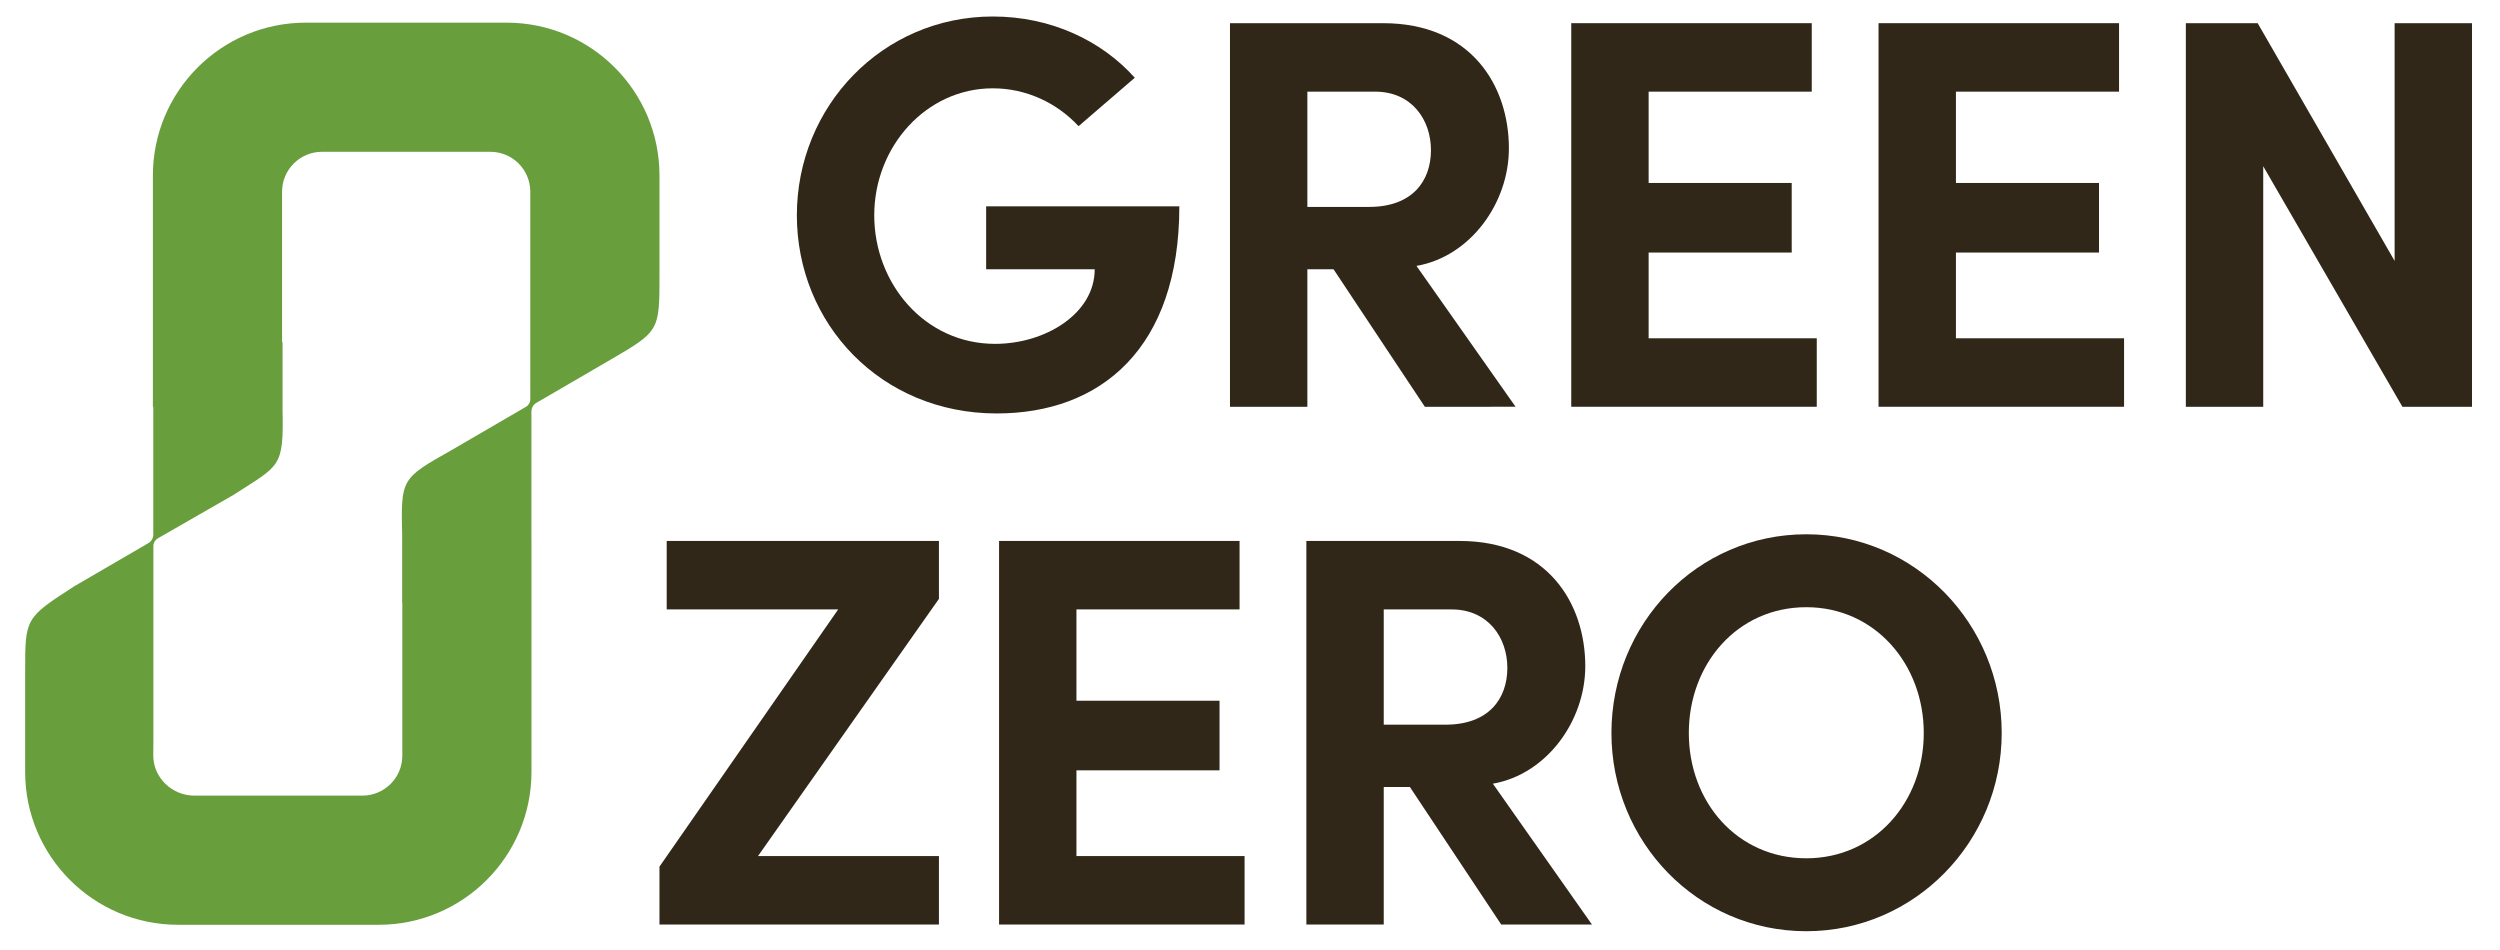 <?xml version="1.0" encoding="iso-8859-1"?>
<!-- Generator: Adobe Illustrator 28.5.0, SVG Export Plug-In . SVG Version: 9.03 Build 54727)  -->
<svg version="1.1" id="Ebene_1" xmlns="http://www.w3.org/2000/svg" xmlns:xlink="http://www.w3.org/1999/xlink" x="0px" y="0px"
	 viewBox="0 0 1625.33 617.332" style="enable-background:new 0 0 1625.33 617.332;" xml:space="preserve">
<g>
	<path style="fill:#302718;" d="M518.063,139.943c0-70.942,55.74-129.216,127.406-129.216c37.643,0,70.58,15.564,92.297,39.815
		l-36.557,31.489c-14.116-15.201-34.024-24.612-55.74-24.612c-43.434,0-77.095,38.005-77.095,82.524s32.937,83.61,78.542,83.61
		c32.576,0,64.789-19.545,64.789-48.501h-70.581v-40.9h125.597c0,92.297-51.035,134.645-118.719,134.645
		C572.717,268.796,518.063,210.522,518.063,139.943z"/>
	<path style="fill:#302718;" d="M926.332,264.453l-59.36-89.401H849.96v89.401h-50.311V15.07h99.536
		c57.187,0,81.801,40.538,81.801,81.439c0,35.47-24.976,70.217-60.085,76.371l64.427,91.573H926.332z M849.96,59.59v74.924h40.176
		c28.232,0,40.176-17.012,40.176-36.919S917.645,59.59,894.118,59.59H849.96z"/>
	<path style="fill:#302718;" d="M1071.826,219.933h109.308v44.519h-159.619V15.07h156.362V59.59h-106.05v59.36h93.021v45.243
		h-93.021V219.933z"/>
	<path style="fill:#302718;" d="M1271.612,219.933h109.308v44.519h-159.619V15.07h156.362V59.59h-106.05v59.36h93.021v45.243
		h-93.021V219.933z"/>
	<path style="fill:#302718;" d="M1556.819,15.07h50.31v249.383h-45.243l-90.488-156.362v156.362h-50.312V15.07h46.692
		l89.041,154.552V15.07z"/>
</g>
<g>
	<path style="fill:#302718;" d="M610.437,351.689v37.643l-117.632,167.22h117.632v44.52H428.739v-37.643l116.186-167.22h-111.48
		v-44.52H610.437z"/>
	<path style="fill:#302718;" d="M699.831,556.551H809.14v44.52H649.52V351.689h156.362v44.52H699.831v59.359h93.022v45.245h-93.022
		V556.551z"/>
	<path style="fill:#302718;" d="M975.988,601.072l-59.359-89.401h-17.011v89.401h-50.312V351.689h99.536
		c57.187,0,81.801,40.538,81.801,81.439c0,35.471-24.976,70.218-60.085,76.372l64.427,91.572H975.988z M899.618,396.209v74.923
		h40.176c28.231,0,40.176-17.011,40.176-36.918s-12.669-38.005-36.194-38.005H899.618z"/>
	<path style="fill:#302718;" d="M1047.646,476.561c0-70.941,55.74-129.215,126.683-129.215c70.579,0,127.044,58.274,127.044,129.215
		c0,70.581-56.465,128.853-127.044,128.853C1103.386,605.414,1047.646,547.142,1047.646,476.561z M1250.699,476.561
		c0-44.881-31.851-81.801-76.37-81.801c-44.883,0-76.372,36.92-76.372,81.801c0,44.883,31.489,81.439,76.372,81.439
		C1218.847,558,1250.699,521.444,1250.699,476.561z"/>
</g>
<g>
	<g>
		<defs>
			<path id="SVGID_1_" d="M329.334,14.726H198.828c-54.918,0-99.437,44.52-99.437,99.437v150.363h0.259v83.036
				c0,2.285-1.215,4.398-3.19,5.547l-48.139,28.019c-31.973,20.664-31.973,20.664-31.973,55.604v13.586v30.133v21.353
				c0,54.915,44.518,99.433,99.433,99.433h130.317c54.915,0,99.433-44.518,99.433-99.433V351.43h-0.034v-83.917
				c0-2.315,1.231-4.455,3.232-5.619l48.054-27.957c31.97-18.67,31.97-18.67,31.97-55.603v-64.189
				C428.752,59.237,384.241,14.726,329.334,14.726z M341.906,264.502l-48.481,28.218c-32.793,18.516-32.793,18.516-31.973,55.603
				v43.719h0.103v99.254c0,14.34-11.624,25.964-25.964,25.964H126.289c-14.34,0-26.632-11.625-26.632-25.965l0.068-10.844v-125.47
				c0-2.047,1.088-3.94,2.858-4.97l49.138-28.212c30.259-19.583,32.785-17.419,31.973-55.603v-43.719h-0.315v-97.81
				c0-14.356,11.615-25.971,25.952-25.971h109.48c14.333,0,25.952,11.619,25.952,25.952v134.885
				C344.764,261.58,343.675,263.472,341.906,264.502z"/>
		</defs>
		<clipPath id="SVGID_00000065036019787879490470000007836253233119727512_">
			<use xlink:href="#SVGID_1_"  style="overflow:visible;"/>
		</clipPath>
		<g style="clip-path:url(#SVGID_00000065036019787879490470000007836253233119727512_);">
		</g>
	</g>
</g>
<path style="fill:#699E3C;" d="M329.334,14.726H198.828c-54.918,0-99.437,44.52-99.437,99.437v150.363h0.259v83.036
	c0,2.285-1.215,4.398-3.19,5.547l-48.139,28.019c-31.973,20.664-31.973,20.664-31.973,55.604v13.586v30.133v21.353
	c0,54.915,44.518,99.433,99.433,99.433h130.317c54.915,0,99.433-44.518,99.433-99.433V351.43h-0.034v-83.917
	c0-2.315,1.231-4.455,3.232-5.619l48.054-27.957c31.97-18.67,31.97-18.67,31.97-55.603v-64.189
	C428.752,59.237,384.241,14.726,329.334,14.726z M341.906,264.502l-48.481,28.218c-32.793,18.516-32.793,18.516-31.973,55.603
	v43.719h0.103v99.254c0,14.34-11.624,25.964-25.964,25.964H126.289c-14.34,0-26.632-11.625-26.632-25.965l0.068-10.844v-125.47
	c0-2.047,1.088-3.94,2.858-4.97l49.138-28.212c30.259-19.583,32.785-17.419,31.973-55.603v-43.719h-0.315v-97.81
	c0-14.356,11.615-25.971,25.952-25.971h109.48c14.333,0,25.952,11.619,25.952,25.952v134.885
	C344.764,261.58,343.675,263.472,341.906,264.502z"/>
</svg>
